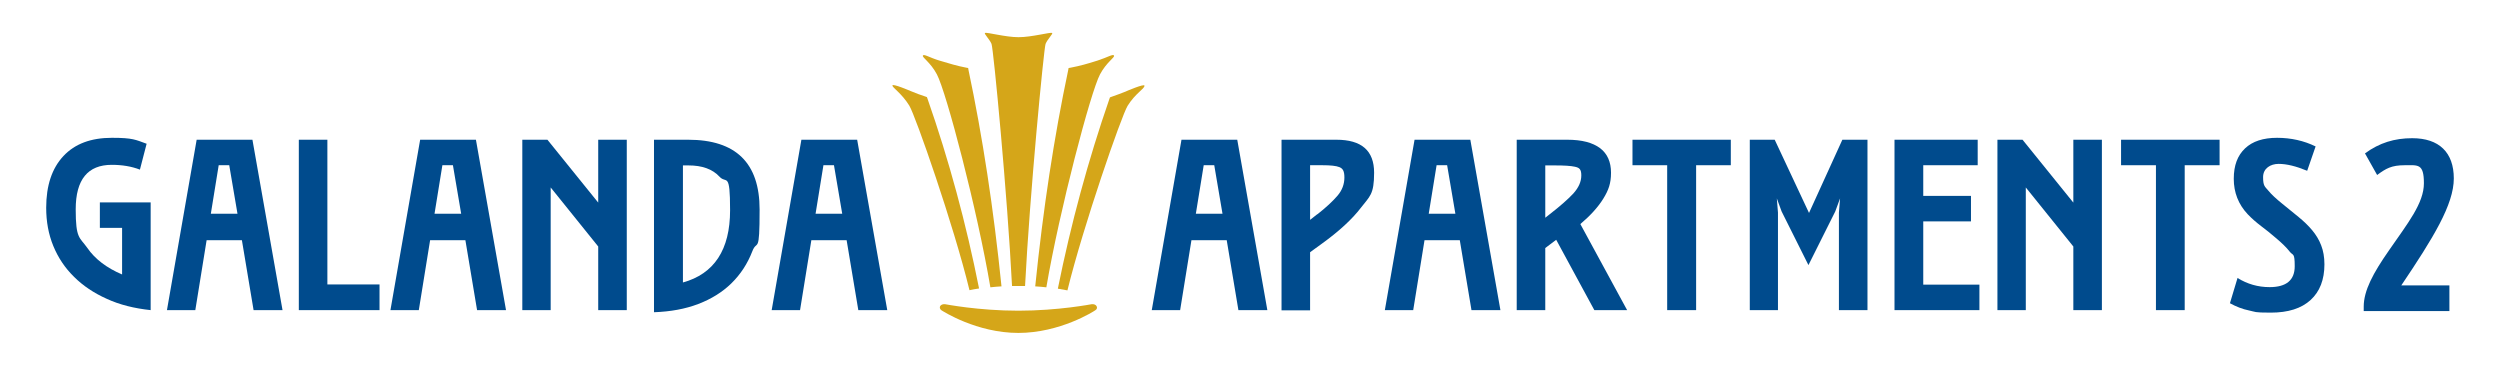 <?xml version="1.0" encoding="UTF-8"?>
<svg id="Layer_1" xmlns="http://www.w3.org/2000/svg" version="1.1" viewBox="0 0 1304.3 190.8">
  <!-- Generator: Adobe Illustrator 29.3.1, SVG Export Plug-In . SVG Version: 2.1.0 Build 151)  -->
  <defs>
    <style>
      .st0 {
        fill: #004a8c;
      }

      .st1 {
        fill: #d5a619;
      }

      .st2 {
        fill: #004b8d;
      }
    </style>
  </defs>
  <path class="st1" d="M545.5,22.9c1-2.5,4.1-5.4,3.4-5.7-1-.5-10.6,2.2-17.5,2.2s-16.5-2.7-17.5-2.2c-.7.3,2.4,3.3,3.4,5.7,1,2.5,8.3,79,10.7,126.3,1.1,0,2.2,0,3.4,0s2.2,0,3.4,0c2.4-47.3,9.8-123.9,10.7-126.3"/>
  <path class="st1" d="M581.2,29c-.5-1-3.3.9-8.6,2.6-5.3,1.7-9.3,2.8-14,3.7l-1.1.2-.2,1.1c-7.3,34.5-13.1,72.4-17.2,112.8,2,.1,3.9.3,5.8.5,6.9-40.4,23.1-101.9,28-111.1,3.4-6.4,7.8-8.8,7.3-9.8"/>
  <path class="st1" d="M587.7,47.6c-2.5,1-5.2,2-7.8,2.9l-.8.3-.3.8c-11.1,32-20.1,65.3-26.9,99,1.8.3,3.4.6,5,.9,8.3-33.8,28.2-91.1,31.4-96.3,4.1-6.6,8.8-8.8,8.8-10.5,0-1.2-9.5,2.9-9.5,2.9"/>
  <path class="st1" d="M505.2,35.5l-1.1-.2c-4.7-.9-8.7-2.1-14-3.7-5.3-1.6-8.1-3.6-8.6-2.6-.5,1,3.9,3.4,7.3,9.8,4.9,9.2,21.1,70.7,27.9,111.1,1.9-.2,3.8-.4,5.8-.5-4.1-40.4-9.9-78.3-17.2-112.8l-.2-1.1"/>
  <path class="st1" d="M483.7,50.7l-.8-.3c-2.7-.9-5.3-1.8-7.8-2.9,0,0-9.5-4.1-9.5-2.9s4.7,3.9,8.8,10.5c3.2,5.2,23.2,62.5,31.4,96.3,1.6-.3,3.2-.7,5-.9-6.7-33.7-15.7-67-26.9-99l-.3-.8"/>
  <path class="st1" d="M531.4,173.7c-22,0-39.5-11.4-40.2-11.8-.8-.5-1.1-1.5-.7-2.2.4-.6,1.2-1,2-1s.4,0,.5,0c.2,0,17.4,3.4,38.3,3.4s38.2-3.4,38.3-3.4c.2,0,.4,0,.5,0,.9,0,1.6.4,2,1,.5.8.2,1.7-.7,2.2-.7.5-18.3,11.8-40.2,11.8"/>
  <path class="st2" d="M63.7,118.9h-11.6v-13.3h26.5v56.2c-8.5-.9-16.2-2.8-22.9-5.9-6.7-3-12.4-6.8-17.1-11.5-4.7-4.6-8.3-10-10.8-16.1-2.5-6.1-3.7-12.7-3.7-19.9,0-11.6,3-20.6,9-27,6-6.4,14.4-9.5,25.3-9.5s12.3,1,18.1,3.1l-3.5,13.5c-4.4-1.7-9.3-2.5-14.7-2.5-12.5,0-18.8,7.7-18.8,23.2s2,14.4,6.1,20.2c4,5.8,10.1,10.4,18.1,13.8v-24.2h0Z"/>
  <path class="st2" d="M123.9,111.5l-4.3-25.3h-5.5l-4.1,25.3h13.9ZM102.6,72.9h29.1l15.7,88.9h-15.1l-6.1-36.5h-18.4l-5.9,36.5h-14.8l15.5-88.9Z"/>
  <polygon class="st2" points="155.9 72.9 170.8 72.9 170.8 148.4 198 148.4 198 161.8 155.9 161.8 155.9 72.9 155.9 72.9"/>
  <path class="st2" d="M240.6,111.5l-4.3-25.3h-5.5l-4.1,25.3h13.9ZM219.2,72.9h29.1l15.7,88.9h-15.1l-6.1-36.5h-18.4l-5.9,36.5h-14.8l15.5-88.9Z"/>
  <polygon class="st2" points="272.5 72.9 285.6 72.9 312.1 105.7 312.1 72.9 327 72.9 327 161.8 312.1 161.8 312.1 128.6 287.3 97.8 287.3 161.8 272.5 161.8 272.5 72.9"/>
  <path class="st2" d="M356.2,147.4c16.4-4.5,24.7-17.1,24.7-37.7s-1.9-13.6-5.5-17.5c-3.7-4-9.1-5.9-16.2-5.9h-2.9v61.2h0ZM341.3,72.9h17.7c24.9,0,37.3,12.1,37.3,36.4s-1.3,15.3-3.8,21.8c-2.5,6.5-6.2,12.1-10.9,16.7-4.7,4.6-10.5,8.2-17.3,10.8-6.8,2.6-14.5,4-23.1,4.3v-90h0Z"/>
  <path class="st2" d="M439.4,111.5l-4.3-25.3h-5.5l-4.1,25.3h13.9ZM418.1,72.9h29.1l15.7,88.9h-15.1l-6.1-36.5h-18.4l-5.9,36.5h-14.8l15.5-88.9Z"/>
  <path class="st2" d="M637.8,111.5l-4.3-25.3h-5.5l-4.1,25.3h13.9ZM616.4,72.9h29.1l15.7,88.9h-15.1l-6.1-36.5h-18.4l-5.9,36.5h-14.8l15.5-88.9Z"/>
  <path class="st2" d="M687.3,111.8c4.6-3.6,8.1-6.9,10.5-9.7,2.4-2.8,3.6-6,3.6-9.5s-.9-4.7-2.6-5.4c-1.7-.7-4.7-1-8.9-1h-6.4v28.5l3.7-2.9ZM668.7,72.9h28.5c13.2,0,19.7,5.7,19.7,17.2s-2.3,12.3-6.9,18.3c-4.6,6-11.4,12.3-20.6,18.9l-5.9,4.3v30.3h-14.9v-88.9h0Z"/>
  <path class="st2" d="M759.3,111.5l-4.3-25.3h-5.5l-4.1,25.3h13.9ZM738,72.9h29.1l15.7,88.9h-15.1l-6.1-36.5h-18.4l-5.9,36.5h-14.8l15.5-88.9Z"/>
  <path class="st2" d="M808.6,111.7c5.3-4.1,9.4-7.7,12.2-10.7,2.8-3.1,4.2-6.2,4.2-9.5s-1.1-4-3.3-4.5c-2.2-.5-5.7-.7-10.6-.7h-4.9v27.3l2.4-1.9ZM791.3,72.9h26.4c7.6,0,13.2,1.5,17.1,4.4,3.8,2.9,5.7,7.2,5.7,12.8s-1.3,9.1-4,13.5c-2.7,4.4-6.7,8.8-12,13.3l24.4,44.9h-17.1l-19.9-36.7-5.7,4.3v32.4h-14.9v-88.9h0Z"/>
  <polygon class="st2" points="869.8 86.2 851.7 86.2 851.7 72.9 903 72.9 903 86.2 884.9 86.2 884.9 161.8 869.8 161.8 869.8 86.2"/>
  <polygon class="st2" points="912.9 72.9 925.9 72.9 943.8 111.1 961.2 72.9 974.3 72.9 974.3 161.8 959.4 161.8 959.4 110.9 960 103.5 957.5 110.3 943.5 138.3 929.5 110.3 927 103.5 927.6 110.9 927.6 161.8 912.9 161.8 912.9 72.9 912.9 72.9"/>
  <polygon class="st2" points="988.4 72.9 1031.8 72.9 1031.8 86.2 1003.4 86.2 1003.4 102.2 1028.3 102.2 1028.3 115.5 1003.4 115.5 1003.4 148.5 1032.7 148.5 1032.7 161.8 988.4 161.8 988.4 72.9 988.4 72.9"/>
  <polygon class="st2" points="1042.1 72.9 1055.2 72.9 1081.7 105.7 1081.7 72.9 1096.6 72.9 1096.6 161.8 1081.7 161.8 1081.7 128.6 1056.9 97.8 1056.9 161.8 1042.1 161.8 1042.1 72.9"/>
  <polygon class="st2" points="1124.8 86.2 1106.6 86.2 1106.6 72.9 1158 72.9 1158 86.2 1139.8 86.2 1139.8 161.8 1124.8 161.8 1124.8 86.2 1124.8 86.2"/>
  <path class="st2" d="M1167.3,145c5.2,3.2,10.7,4.8,16.8,4.8,8.7,0,13.1-3.6,13.1-10.9s-.9-5.4-2.6-7.6c-1.7-2.2-4.2-4.6-7.3-7.2-2.6-2.2-5.1-4.3-7.7-6.2-2.5-1.9-4.8-3.9-6.9-6.1-4.9-5.2-7.3-11.4-7.3-18.5s2-12.2,5.9-15.9c3.9-3.7,9.5-5.5,16.7-5.5s14,1.5,20.1,4.5l-4.4,12.7c-5.8-2.4-10.7-3.6-14.9-3.6s-8.1,2.3-8.1,6.9.9,4.9,2.6,6.9c1.7,2.1,4.2,4.4,7.3,6.9,3,2.5,5.9,4.8,8.6,7,2.7,2.2,5.1,4.5,7.1,6.9,2,2.4,3.6,5,4.7,7.9,1.1,2.8,1.7,6.1,1.7,9.9,0,8-2.4,14.2-7.2,18.6-4.8,4.4-11.7,6.6-20.8,6.6s-7.7-.4-11.2-1.1c-3.5-.7-6.8-2-10.1-3.8l4-13.3Z"/>
  <path class="st0" d="M1233.9,80c7.5-5.5,15.4-7.9,24.6-7.9,14,0,21.7,7.4,21.7,21s-10.7,31-27.4,55.8h25.1v13.4h-44.7v-2.3c0-8.4,4.9-17.5,13.2-29.4,9.9-14.3,18.2-24.6,18.2-35s-3.1-9.4-10-9.4-9.8,1.7-14.4,5.1l-6.3-11.2Z"/>
</svg>